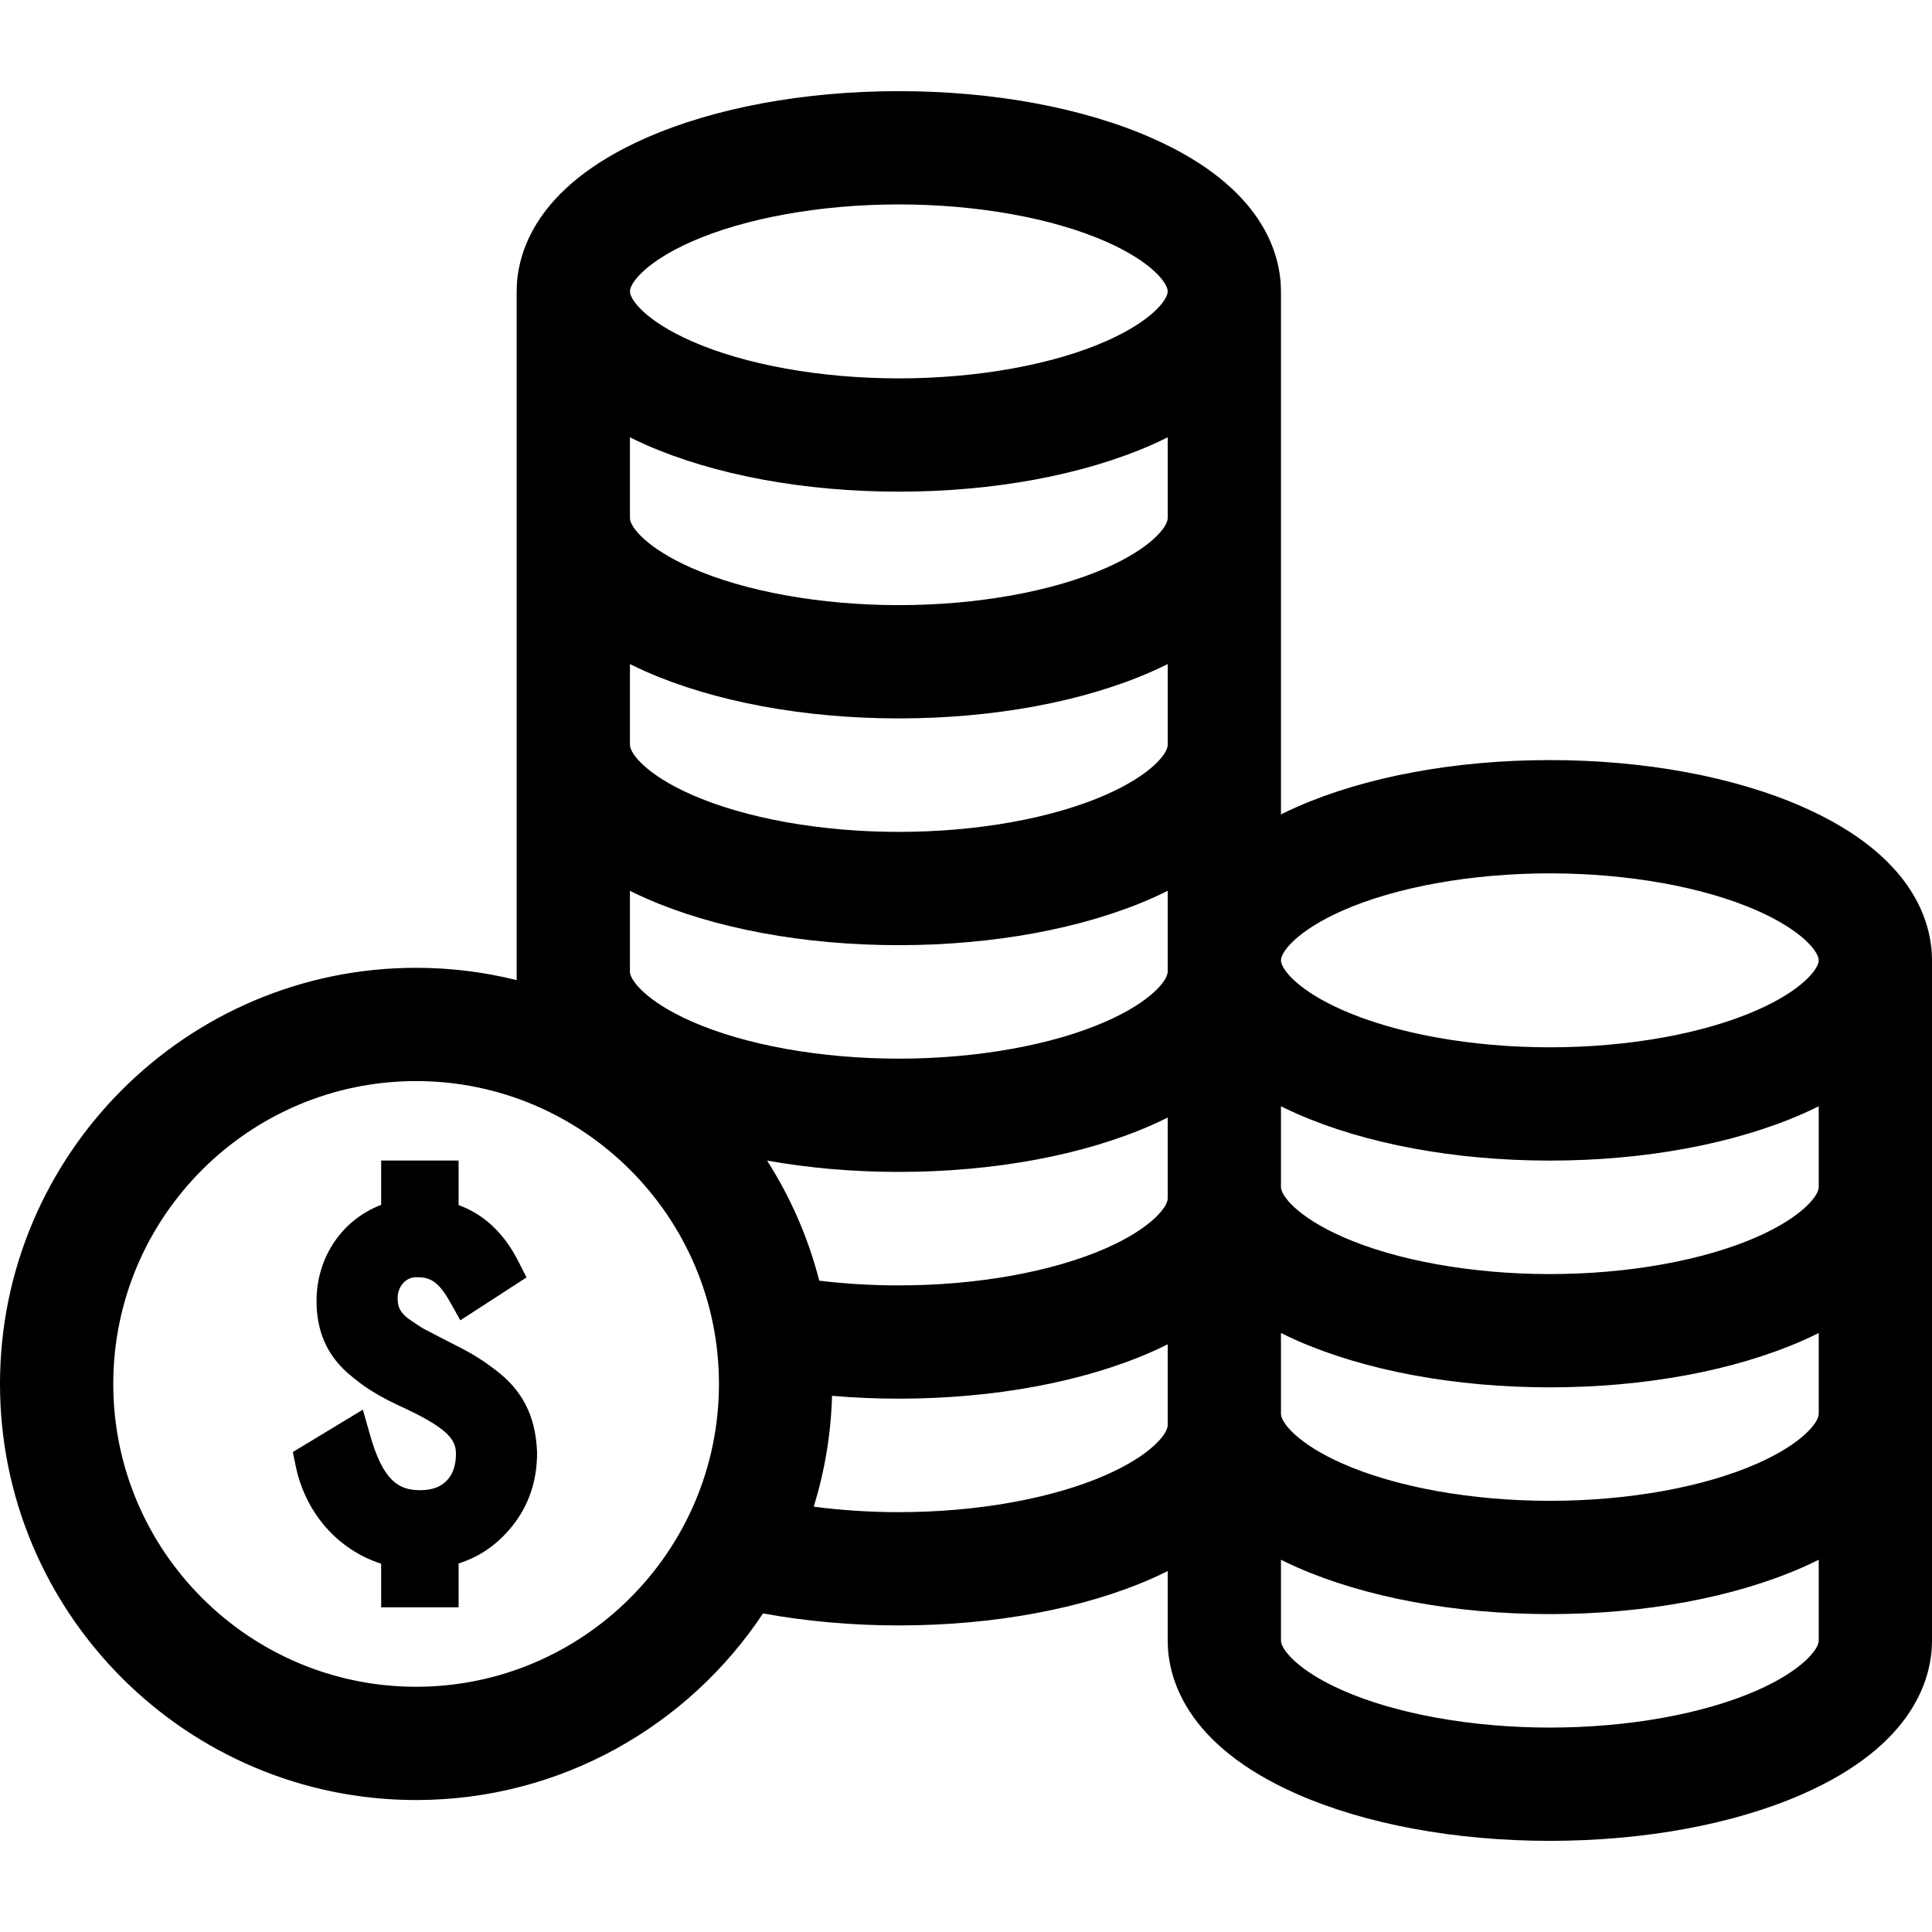 <?xml version="1.0" encoding="iso-8859-1"?>
<!-- Generator: Adobe Illustrator 19.0.0, SVG Export Plug-In . SVG Version: 6.00 Build 0)  -->
<svg xmlns="http://www.w3.org/2000/svg" xmlns:xlink="http://www.w3.org/1999/xlink" version="1.1" id="Layer_1" x="0px" y="0px" viewBox="0 0 511.693 511.693" style="enable-background:new 0 0 511.693 511.693;" xml:space="preserve" width="512" height="512">
<g>
	<path d="M477.497,213.727c-18.149-8.008-41.95-12.418-67.017-12.418s-48.868,4.41-67.017,12.418   c-1.465,0.646-2.851,1.307-4.196,1.976V77.179c0-9.536-4.443-27.493-34.196-40.62c-18.149-8.008-41.95-12.418-67.017-12.418   s-48.868,4.41-67.017,12.418c-29.753,13.127-34.196,31.084-34.196,40.62v182.407c-8.532-2.125-17.451-3.261-26.632-3.261   C49.439,256.326,0,305.765,0,366.534s49.439,110.208,110.208,110.208c38.322,0,72.132-19.665,91.886-49.43   c11.374,2.093,23.607,3.184,35.959,3.184c25.067,0,48.868-4.41,67.017-12.418c1.465-0.646,2.851-1.307,4.196-1.976v18.412   c0,9.536,4.443,27.493,34.196,40.62c18.149,8.008,41.95,12.418,67.017,12.418s48.868-4.41,67.017-12.418   c29.753-13.127,34.196-31.084,34.196-40.62V254.347C511.693,244.811,507.25,226.854,477.497,213.727z M355.573,241.173   c14.209-6.269,34.222-9.864,54.907-9.864s40.698,3.596,54.907,9.864c11.879,5.242,16.306,10.862,16.306,13.174   s-4.427,7.932-16.306,13.173c-14.209,6.269-34.222,9.864-54.907,9.864s-40.698-3.596-54.907-9.864   c-11.879-5.241-16.306-10.861-16.306-13.173S343.694,246.416,355.573,241.173z M309.267,317.402c0,2.312-4.427,7.932-16.306,13.174   c-14.209,6.269-34.222,9.864-54.907,9.864c-7.216,0-14.265-0.427-21.073-1.253c-2.925-11.414-7.637-22.119-13.819-31.8   c11.01,1.961,22.8,2.997,34.892,2.997c25.067,0,48.868-4.41,67.017-12.418c1.465-0.646,2.851-1.307,4.196-1.976V317.402z    M183.146,64.005c14.209-6.269,34.222-9.864,54.907-9.864s40.698,3.596,54.907,9.864c11.879,5.242,16.306,10.862,16.306,13.174   s-4.427,7.932-16.306,13.173c-14.209,6.269-34.222,9.864-54.907,9.864s-40.698-3.596-54.907-9.864   c-11.879-5.241-16.306-10.861-16.306-13.173S171.267,69.248,183.146,64.005z M166.84,115.823c1.345,0.668,2.732,1.329,4.197,1.976   c18.149,8.007,41.949,12.417,67.017,12.417s48.868-4.41,67.017-12.417c1.465-0.646,2.852-1.308,4.197-1.976v21.411   c0,2.312-4.427,7.932-16.306,13.173c-14.209,6.269-34.222,9.864-54.907,9.864s-40.698-3.596-54.907-9.864   c-11.879-5.241-16.306-10.861-16.306-13.173V115.823z M166.84,175.879c1.345,0.668,2.732,1.329,4.197,1.976   c18.149,8.007,41.949,12.417,67.017,12.417s48.868-4.41,67.017-12.417c1.465-0.646,2.852-1.308,4.197-1.976v21.411   c0,2.312-4.427,7.932-16.306,13.174c-14.209,6.269-34.222,9.864-54.907,9.864s-40.698-3.596-54.907-9.864   c-11.879-5.242-16.306-10.862-16.306-13.174V175.879z M166.84,235.935c1.345,0.668,2.731,1.329,4.196,1.976   c18.149,8.008,41.95,12.418,67.017,12.418s48.868-4.41,67.017-12.418c1.465-0.646,2.851-1.307,4.196-1.976v18.412v2.999   c0,2.312-4.427,7.932-16.306,13.174c-14.209,6.269-34.222,9.864-54.907,9.864s-40.698-3.596-54.907-9.864   c-11.879-5.242-16.306-10.862-16.306-13.174V235.935z M110.208,446.742C65.981,446.742,30,410.76,30,366.534   s35.981-80.208,80.208-80.208s80.208,35.981,80.208,80.208S154.435,446.742,110.208,446.742z M292.96,390.631   c-14.209,6.269-34.222,9.864-54.907,9.864c-7.691,0-15.276-0.504-22.533-1.45c2.883-9.321,4.56-19.167,4.848-29.354   c5.794,0.493,11.699,0.749,17.685,0.749c25.067,0,48.868-4.41,67.017-12.418c1.465-0.646,2.851-1.307,4.196-1.976v21.411   C309.267,379.769,304.839,385.389,292.96,390.631z M465.387,447.688c-14.209,6.269-34.222,9.864-54.907,9.864   s-40.698-3.596-54.907-9.864c-11.879-5.242-16.306-10.862-16.306-13.174v-21.411c1.345,0.668,2.731,1.329,4.196,1.976   c18.149,8.008,41.95,12.418,67.017,12.418s48.868-4.41,67.017-12.418c1.465-0.646,2.851-1.307,4.196-1.976v21.411   C481.693,436.826,477.266,442.446,465.387,447.688z M465.387,387.632c-14.209,6.269-34.222,9.864-54.907,9.864   s-40.698-3.596-54.907-9.864c-11.879-5.242-16.306-10.862-16.306-13.174v-21.411c1.345,0.668,2.731,1.329,4.196,1.976   c18.149,8.008,41.95,12.418,67.017,12.418s48.868-4.41,67.017-12.418c1.465-0.646,2.851-1.307,4.196-1.976v21.411   C481.693,376.77,477.267,382.39,465.387,387.632z M465.387,327.577c-14.209,6.269-34.222,9.864-54.907,9.864   s-40.698-3.596-54.907-9.864c-11.879-5.242-16.306-10.862-16.306-13.174v-21.411c1.345,0.668,2.732,1.329,4.197,1.976   c18.149,8.007,41.949,12.417,67.017,12.417s48.868-4.41,67.017-12.417c1.465-0.646,2.852-1.308,4.197-1.976v21.411   C481.693,316.714,477.267,322.334,465.387,327.577z"/>
	<path d="M130.952,362.625c-4.464-3.38-7.214-4.81-12.018-7.21l-6.549-3.397c-1.05-0.577-2.495-1.572-4.166-2.721l-0.076-0.051   c-2.411-1.898-2.822-3.267-2.822-5.577c0-2.595,1.876-5.397,4.908-5.397c3.094,0,5.544,0.462,8.896,6.433l2.797,4.981   l17.528-11.354l-2.187-4.305c-3.776-7.433-9.08-12.413-15.803-14.856v-11.799h-20.506v11.737   c-10.268,3.908-17.118,13.803-17.118,25.417c0,7.938,2.669,14.168,8.221,19.101c4.676,4.028,8.346,6.277,15.622,9.583   c10.999,5.237,13.083,8.183,13.083,11.787c0,2.826-0.683,5.034-2.021,6.671c-1.192,1.399-3.125,3.005-7.533,3.005   c-5.583,0-9.735-2.436-13.183-14.566l-1.922-6.761l-18.545,11.225l0.765,3.71c2.577,12.497,11.241,22.232,22.632,25.864v11.552   h20.506v-11.622c4.909-1.533,9.19-4.283,12.761-8.2c5.325-5.767,8.026-12.873,8.026-21.123l-0.005-0.229   C141.831,374.885,138.338,368.125,130.952,362.625z"/>
</g>















</svg>
